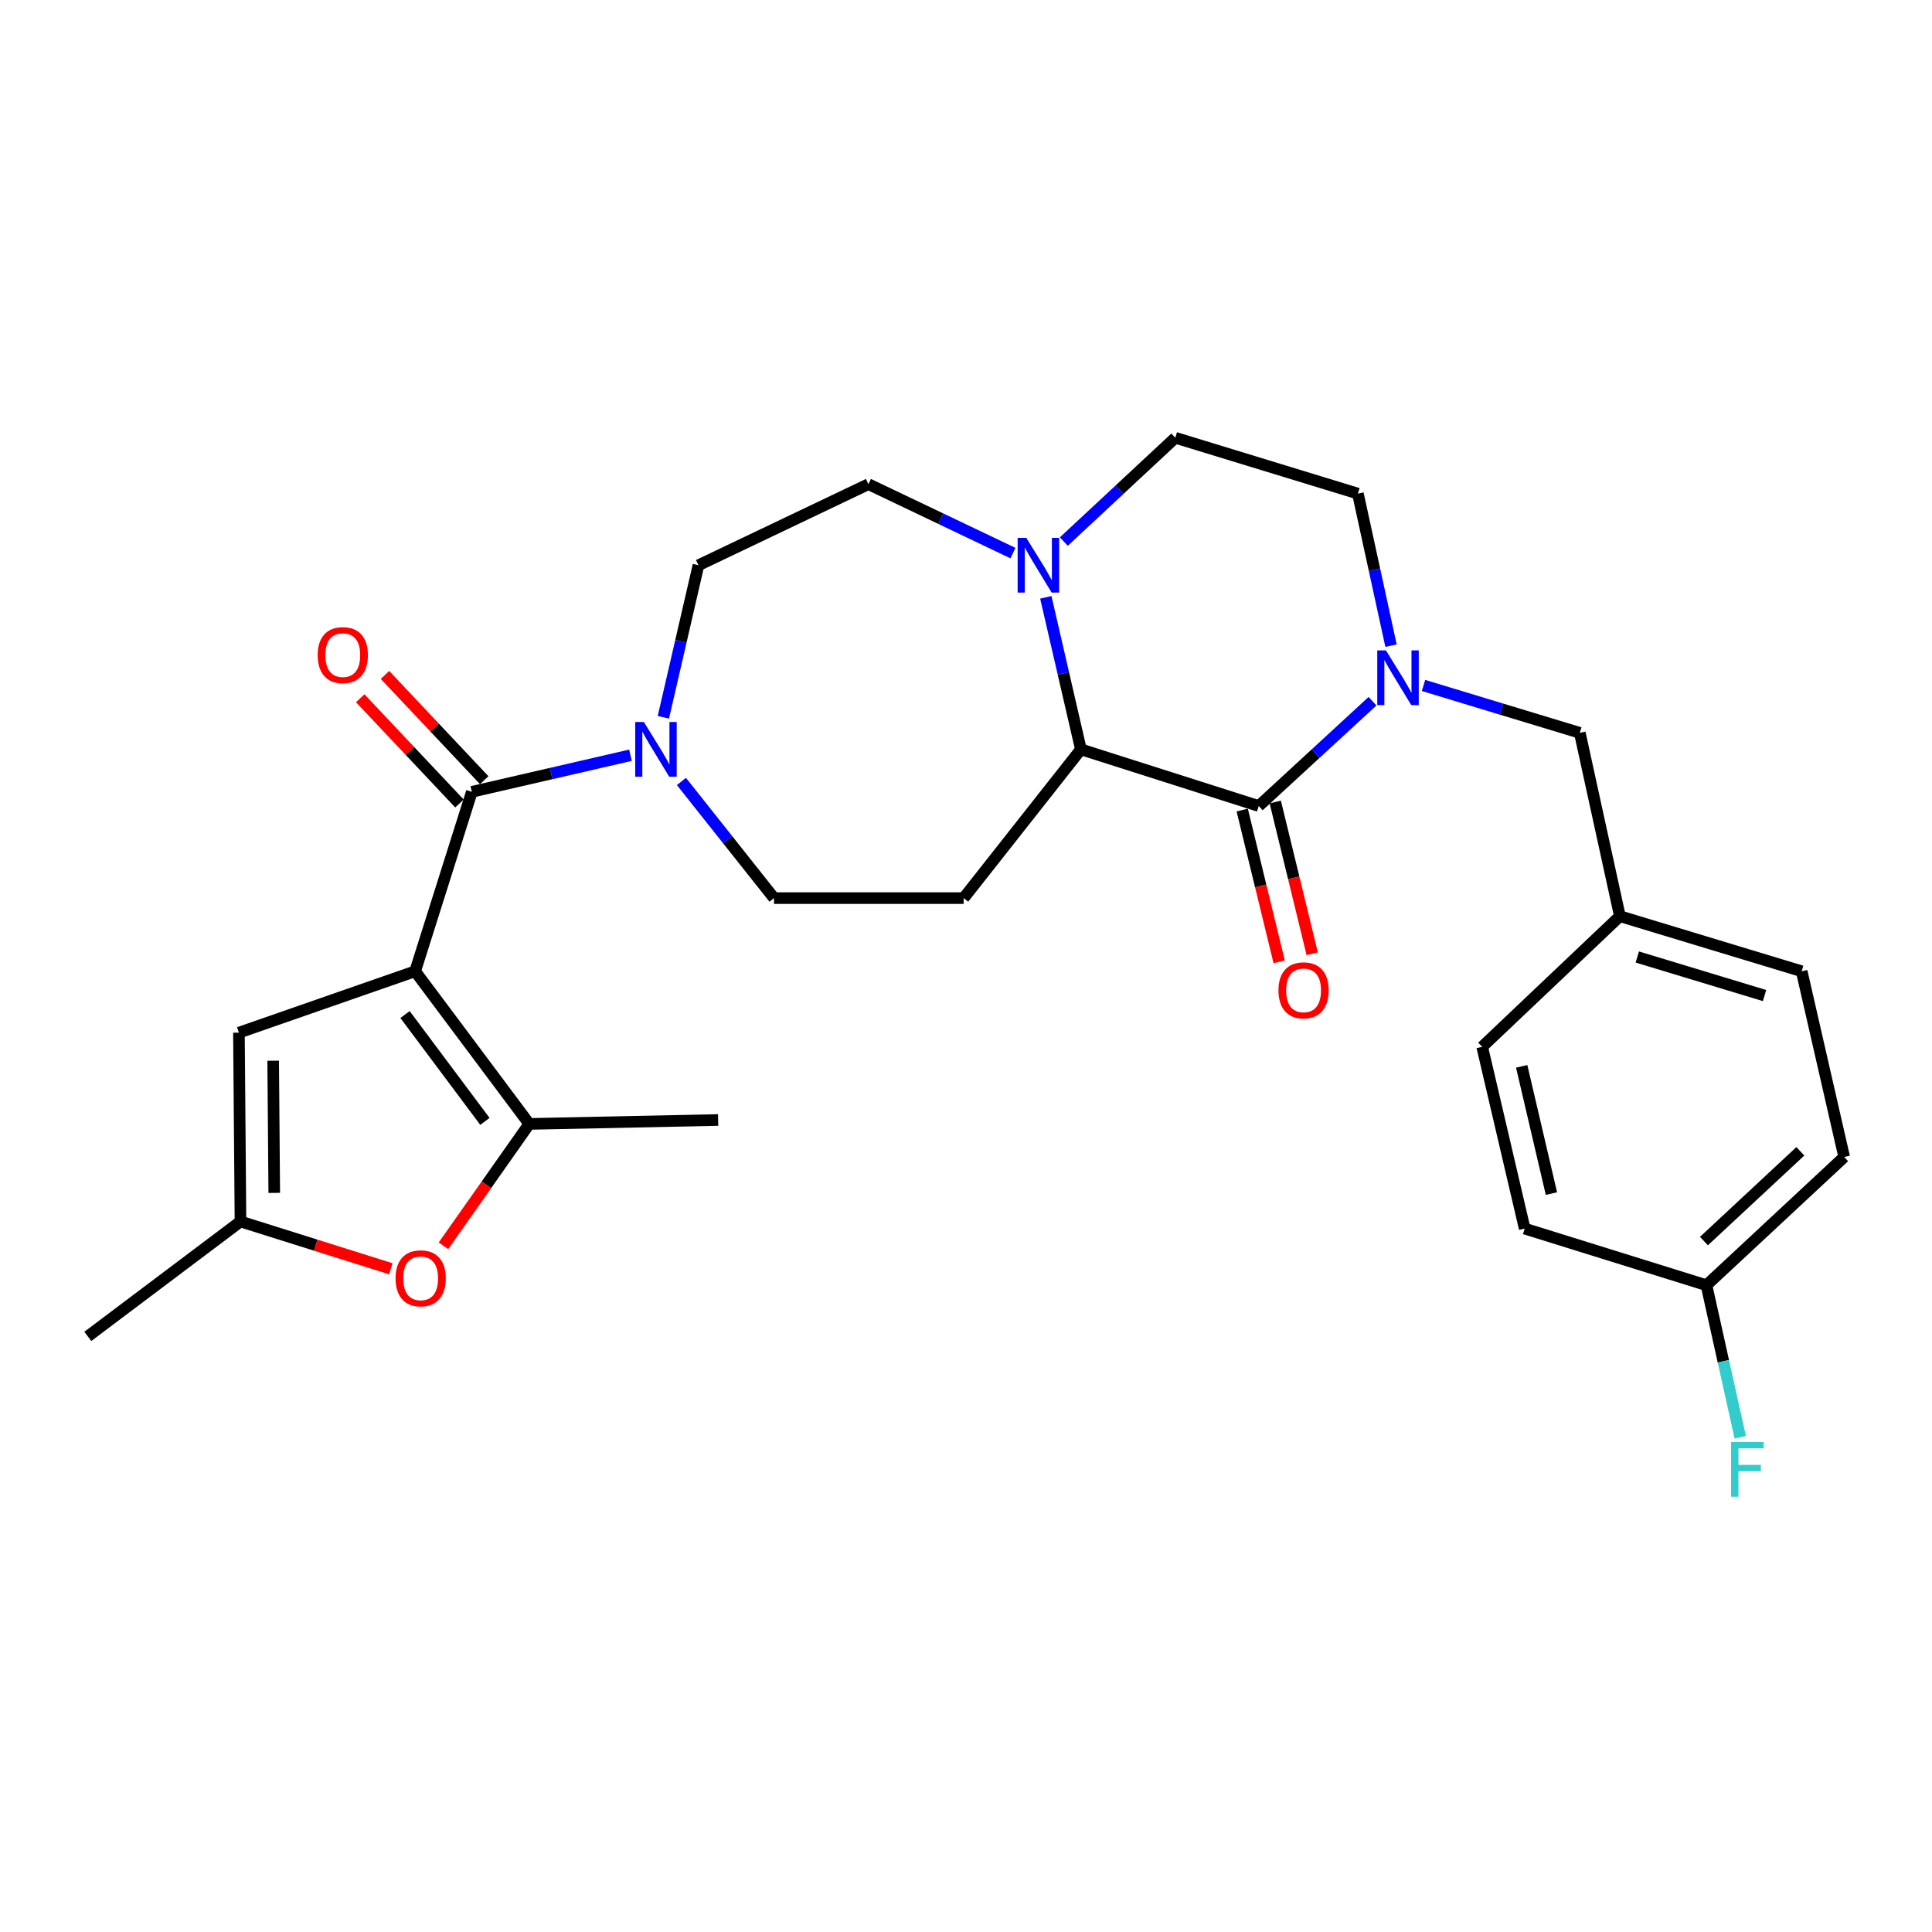 <?xml version='1.0' encoding='iso-8859-1'?>
<svg version='1.1' baseProfile='full'
              xmlns='http://www.w3.org/2000/svg'
                      xmlns:rdkit='http://www.rdkit.org/xml'
                      xmlns:xlink='http://www.w3.org/1999/xlink'
                  xml:space='preserve'
width='1000px' height='1000px' viewBox='0 0 1000 1000'>
<!-- END OF HEADER -->
<rect style='opacity:1.0;fill:#FFFFFF;stroke:none' width='1000' height='1000' x='0' y='0'> </rect>
<path class='bond-0' d='M 214.882,502.727 L 244.22,409.852' style='fill:none;fill-rule:evenodd;stroke:#000000;stroke-width:6px;stroke-linecap:butt;stroke-linejoin:miter;stroke-opacity:1' />
<path class='bond-3' d='M 214.882,502.727 L 273.95,581.744' style='fill:none;fill-rule:evenodd;stroke:#000000;stroke-width:6px;stroke-linecap:butt;stroke-linejoin:miter;stroke-opacity:1' />
<path class='bond-3' d='M 209.643,525.119 L 250.991,580.431' style='fill:none;fill-rule:evenodd;stroke:#000000;stroke-width:6px;stroke-linecap:butt;stroke-linejoin:miter;stroke-opacity:1' />
<path class='bond-6' d='M 214.882,502.727 L 123.67,534.5' style='fill:none;fill-rule:evenodd;stroke:#000000;stroke-width:6px;stroke-linecap:butt;stroke-linejoin:miter;stroke-opacity:1' />
<path class='bond-5' d='M 244.22,409.852 L 285.278,400.381' style='fill:none;fill-rule:evenodd;stroke:#000000;stroke-width:6px;stroke-linecap:butt;stroke-linejoin:miter;stroke-opacity:1' />
<path class='bond-5' d='M 285.278,400.381 L 326.335,390.91' style='fill:none;fill-rule:evenodd;stroke:#0000FF;stroke-width:6px;stroke-linecap:butt;stroke-linejoin:miter;stroke-opacity:1' />
<path class='bond-15' d='M 250.625,403.815 L 224.945,376.575' style='fill:none;fill-rule:evenodd;stroke:#000000;stroke-width:6px;stroke-linecap:butt;stroke-linejoin:miter;stroke-opacity:1' />
<path class='bond-15' d='M 224.945,376.575 L 199.266,349.335' style='fill:none;fill-rule:evenodd;stroke:#FF0000;stroke-width:6px;stroke-linecap:butt;stroke-linejoin:miter;stroke-opacity:1' />
<path class='bond-15' d='M 237.816,415.89 L 212.137,388.65' style='fill:none;fill-rule:evenodd;stroke:#000000;stroke-width:6px;stroke-linecap:butt;stroke-linejoin:miter;stroke-opacity:1' />
<path class='bond-15' d='M 212.137,388.65 L 186.457,361.41' style='fill:none;fill-rule:evenodd;stroke:#FF0000;stroke-width:6px;stroke-linecap:butt;stroke-linejoin:miter;stroke-opacity:1' />
<path class='bond-1' d='M 651.522,417.196 L 559.478,387.868' style='fill:none;fill-rule:evenodd;stroke:#000000;stroke-width:6px;stroke-linecap:butt;stroke-linejoin:miter;stroke-opacity:1' />
<path class='bond-2' d='M 651.522,417.196 L 680.968,390.071' style='fill:none;fill-rule:evenodd;stroke:#000000;stroke-width:6px;stroke-linecap:butt;stroke-linejoin:miter;stroke-opacity:1' />
<path class='bond-2' d='M 680.968,390.071 L 710.415,362.945' style='fill:none;fill-rule:evenodd;stroke:#0000FF;stroke-width:6px;stroke-linecap:butt;stroke-linejoin:miter;stroke-opacity:1' />
<path class='bond-14' d='M 642.97,419.278 L 652.532,458.552' style='fill:none;fill-rule:evenodd;stroke:#000000;stroke-width:6px;stroke-linecap:butt;stroke-linejoin:miter;stroke-opacity:1' />
<path class='bond-14' d='M 652.532,458.552 L 662.093,497.825' style='fill:none;fill-rule:evenodd;stroke:#FF0000;stroke-width:6px;stroke-linecap:butt;stroke-linejoin:miter;stroke-opacity:1' />
<path class='bond-14' d='M 660.073,415.114 L 669.635,454.388' style='fill:none;fill-rule:evenodd;stroke:#000000;stroke-width:6px;stroke-linecap:butt;stroke-linejoin:miter;stroke-opacity:1' />
<path class='bond-14' d='M 669.635,454.388 L 679.196,493.661' style='fill:none;fill-rule:evenodd;stroke:#FF0000;stroke-width:6px;stroke-linecap:butt;stroke-linejoin:miter;stroke-opacity:1' />
<path class='bond-11' d='M 736.804,354.796 L 777.253,367.058' style='fill:none;fill-rule:evenodd;stroke:#0000FF;stroke-width:6px;stroke-linecap:butt;stroke-linejoin:miter;stroke-opacity:1' />
<path class='bond-11' d='M 777.253,367.058 L 817.703,379.321' style='fill:none;fill-rule:evenodd;stroke:#000000;stroke-width:6px;stroke-linecap:butt;stroke-linejoin:miter;stroke-opacity:1' />
<path class='bond-30' d='M 719.989,334.196 L 711.417,294.845' style='fill:none;fill-rule:evenodd;stroke:#0000FF;stroke-width:6px;stroke-linecap:butt;stroke-linejoin:miter;stroke-opacity:1' />
<path class='bond-30' d='M 711.417,294.845 L 702.844,255.494' style='fill:none;fill-rule:evenodd;stroke:#000000;stroke-width:6px;stroke-linecap:butt;stroke-linejoin:miter;stroke-opacity:1' />
<path class='bond-8' d='M 273.95,581.744 L 251.745,613.278' style='fill:none;fill-rule:evenodd;stroke:#000000;stroke-width:6px;stroke-linecap:butt;stroke-linejoin:miter;stroke-opacity:1' />
<path class='bond-8' d='M 251.745,613.278 L 229.54,644.812' style='fill:none;fill-rule:evenodd;stroke:#FF0000;stroke-width:6px;stroke-linecap:butt;stroke-linejoin:miter;stroke-opacity:1' />
<path class='bond-21' d='M 273.95,581.744 L 371.704,579.71' style='fill:none;fill-rule:evenodd;stroke:#000000;stroke-width:6px;stroke-linecap:butt;stroke-linejoin:miter;stroke-opacity:1' />
<path class='bond-4' d='M 559.478,387.868 L 498.778,464.861' style='fill:none;fill-rule:evenodd;stroke:#000000;stroke-width:6px;stroke-linecap:butt;stroke-linejoin:miter;stroke-opacity:1' />
<path class='bond-29' d='M 559.478,387.868 L 550.393,348.521' style='fill:none;fill-rule:evenodd;stroke:#000000;stroke-width:6px;stroke-linecap:butt;stroke-linejoin:miter;stroke-opacity:1' />
<path class='bond-29' d='M 550.393,348.521 L 541.309,309.173' style='fill:none;fill-rule:evenodd;stroke:#0000FF;stroke-width:6px;stroke-linecap:butt;stroke-linejoin:miter;stroke-opacity:1' />
<path class='bond-12' d='M 352.708,404.485 L 376.665,434.673' style='fill:none;fill-rule:evenodd;stroke:#0000FF;stroke-width:6px;stroke-linecap:butt;stroke-linejoin:miter;stroke-opacity:1' />
<path class='bond-12' d='M 376.665,434.673 L 400.622,464.861' style='fill:none;fill-rule:evenodd;stroke:#000000;stroke-width:6px;stroke-linecap:butt;stroke-linejoin:miter;stroke-opacity:1' />
<path class='bond-17' d='M 343.354,371.263 L 352.439,331.916' style='fill:none;fill-rule:evenodd;stroke:#0000FF;stroke-width:6px;stroke-linecap:butt;stroke-linejoin:miter;stroke-opacity:1' />
<path class='bond-17' d='M 352.439,331.916 L 361.524,292.568' style='fill:none;fill-rule:evenodd;stroke:#000000;stroke-width:6px;stroke-linecap:butt;stroke-linejoin:miter;stroke-opacity:1' />
<path class='bond-9' d='M 123.67,534.5 L 124.472,632.245' style='fill:none;fill-rule:evenodd;stroke:#000000;stroke-width:6px;stroke-linecap:butt;stroke-linejoin:miter;stroke-opacity:1' />
<path class='bond-9' d='M 141.393,549.017 L 141.954,617.439' style='fill:none;fill-rule:evenodd;stroke:#000000;stroke-width:6px;stroke-linecap:butt;stroke-linejoin:miter;stroke-opacity:1' />
<path class='bond-7' d='M 524.298,286.283 L 486.899,268.444' style='fill:none;fill-rule:evenodd;stroke:#0000FF;stroke-width:6px;stroke-linecap:butt;stroke-linejoin:miter;stroke-opacity:1' />
<path class='bond-7' d='M 486.899,268.444 L 449.499,250.605' style='fill:none;fill-rule:evenodd;stroke:#000000;stroke-width:6px;stroke-linecap:butt;stroke-linejoin:miter;stroke-opacity:1' />
<path class='bond-16' d='M 550.635,280.314 L 579.486,253.45' style='fill:none;fill-rule:evenodd;stroke:#0000FF;stroke-width:6px;stroke-linecap:butt;stroke-linejoin:miter;stroke-opacity:1' />
<path class='bond-16' d='M 579.486,253.45 L 608.336,226.587' style='fill:none;fill-rule:evenodd;stroke:#000000;stroke-width:6px;stroke-linecap:butt;stroke-linejoin:miter;stroke-opacity:1' />
<path class='bond-28' d='M 202.294,656.717 L 163.383,644.481' style='fill:none;fill-rule:evenodd;stroke:#FF0000;stroke-width:6px;stroke-linecap:butt;stroke-linejoin:miter;stroke-opacity:1' />
<path class='bond-28' d='M 163.383,644.481 L 124.472,632.245' style='fill:none;fill-rule:evenodd;stroke:#000000;stroke-width:6px;stroke-linecap:butt;stroke-linejoin:miter;stroke-opacity:1' />
<path class='bond-27' d='M 124.472,632.245 L 45.455,691.713' style='fill:none;fill-rule:evenodd;stroke:#000000;stroke-width:6px;stroke-linecap:butt;stroke-linejoin:miter;stroke-opacity:1' />
<path class='bond-10' d='M 498.778,464.861 L 400.622,464.861' style='fill:none;fill-rule:evenodd;stroke:#000000;stroke-width:6px;stroke-linecap:butt;stroke-linejoin:miter;stroke-opacity:1' />
<path class='bond-19' d='M 817.703,379.321 L 838.454,474.22' style='fill:none;fill-rule:evenodd;stroke:#000000;stroke-width:6px;stroke-linecap:butt;stroke-linejoin:miter;stroke-opacity:1' />
<path class='bond-13' d='M 702.844,255.494 L 608.336,226.587' style='fill:none;fill-rule:evenodd;stroke:#000000;stroke-width:6px;stroke-linecap:butt;stroke-linejoin:miter;stroke-opacity:1' />
<path class='bond-18' d='M 361.524,292.568 L 449.499,250.605' style='fill:none;fill-rule:evenodd;stroke:#000000;stroke-width:6px;stroke-linecap:butt;stroke-linejoin:miter;stroke-opacity:1' />
<path class='bond-23' d='M 838.454,474.22 L 767.182,541.835' style='fill:none;fill-rule:evenodd;stroke:#000000;stroke-width:6px;stroke-linecap:butt;stroke-linejoin:miter;stroke-opacity:1' />
<path class='bond-24' d='M 838.454,474.22 L 932.542,502.727' style='fill:none;fill-rule:evenodd;stroke:#000000;stroke-width:6px;stroke-linecap:butt;stroke-linejoin:miter;stroke-opacity:1' />
<path class='bond-24' d='M 847.463,495.343 L 913.325,515.297' style='fill:none;fill-rule:evenodd;stroke:#000000;stroke-width:6px;stroke-linecap:butt;stroke-linejoin:miter;stroke-opacity:1' />
<path class='bond-20' d='M 883.264,665.221 L 954.545,598.848' style='fill:none;fill-rule:evenodd;stroke:#000000;stroke-width:6px;stroke-linecap:butt;stroke-linejoin:miter;stroke-opacity:1' />
<path class='bond-20' d='M 881.96,642.382 L 931.858,595.921' style='fill:none;fill-rule:evenodd;stroke:#000000;stroke-width:6px;stroke-linecap:butt;stroke-linejoin:miter;stroke-opacity:1' />
<path class='bond-22' d='M 883.264,665.221 L 892.006,704.58' style='fill:none;fill-rule:evenodd;stroke:#000000;stroke-width:6px;stroke-linecap:butt;stroke-linejoin:miter;stroke-opacity:1' />
<path class='bond-22' d='M 892.006,704.58 L 900.749,743.94' style='fill:none;fill-rule:evenodd;stroke:#33CCCC;stroke-width:6px;stroke-linecap:butt;stroke-linejoin:miter;stroke-opacity:1' />
<path class='bond-31' d='M 883.264,665.221 L 789.176,635.922' style='fill:none;fill-rule:evenodd;stroke:#000000;stroke-width:6px;stroke-linecap:butt;stroke-linejoin:miter;stroke-opacity:1' />
<path class='bond-26' d='M 767.182,541.835 L 789.176,635.922' style='fill:none;fill-rule:evenodd;stroke:#000000;stroke-width:6px;stroke-linecap:butt;stroke-linejoin:miter;stroke-opacity:1' />
<path class='bond-26' d='M 787.622,551.941 L 803.018,617.802' style='fill:none;fill-rule:evenodd;stroke:#000000;stroke-width:6px;stroke-linecap:butt;stroke-linejoin:miter;stroke-opacity:1' />
<path class='bond-25' d='M 932.542,502.727 L 954.545,598.848' style='fill:none;fill-rule:evenodd;stroke:#000000;stroke-width:6px;stroke-linecap:butt;stroke-linejoin:miter;stroke-opacity:1' />
<path  class='atom-3' d='M 717.345 336.635
L 726.625 351.635
Q 727.545 353.115, 729.025 355.795
Q 730.505 358.475, 730.585 358.635
L 730.585 336.635
L 734.345 336.635
L 734.345 364.955
L 730.465 364.955
L 720.505 348.555
Q 719.345 346.635, 718.105 344.435
Q 716.905 342.235, 716.545 341.555
L 716.545 364.955
L 712.865 364.955
L 712.865 336.635
L 717.345 336.635
' fill='#0000FF'/>
<path  class='atom-6' d='M 333.26 373.708
L 342.54 388.708
Q 343.46 390.188, 344.94 392.868
Q 346.42 395.548, 346.5 395.708
L 346.5 373.708
L 350.26 373.708
L 350.26 402.028
L 346.38 402.028
L 336.42 385.628
Q 335.26 383.708, 334.02 381.508
Q 332.82 379.308, 332.46 378.628
L 332.46 402.028
L 328.78 402.028
L 328.78 373.708
L 333.26 373.708
' fill='#0000FF'/>
<path  class='atom-8' d='M 531.215 278.408
L 540.495 293.408
Q 541.415 294.888, 542.895 297.568
Q 544.375 300.248, 544.455 300.408
L 544.455 278.408
L 548.215 278.408
L 548.215 306.728
L 544.335 306.728
L 534.375 290.328
Q 533.215 288.408, 531.975 286.208
Q 530.775 284.008, 530.415 283.328
L 530.415 306.728
L 526.735 306.728
L 526.735 278.408
L 531.215 278.408
' fill='#0000FF'/>
<path  class='atom-9' d='M 204.738 661.653
Q 204.738 654.853, 208.098 651.053
Q 211.458 647.253, 217.738 647.253
Q 224.018 647.253, 227.378 651.053
Q 230.738 654.853, 230.738 661.653
Q 230.738 668.533, 227.338 672.453
Q 223.938 676.333, 217.738 676.333
Q 211.498 676.333, 208.098 672.453
Q 204.738 668.573, 204.738 661.653
M 217.738 673.133
Q 222.058 673.133, 224.378 670.253
Q 226.738 667.333, 226.738 661.653
Q 226.738 656.093, 224.378 653.293
Q 222.058 650.453, 217.738 650.453
Q 213.418 650.453, 211.058 653.253
Q 208.738 656.053, 208.738 661.653
Q 208.738 667.373, 211.058 670.253
Q 213.418 673.133, 217.738 673.133
' fill='#FF0000'/>
<path  class='atom-15' d='M 661.728 512.596
Q 661.728 505.796, 665.088 501.996
Q 668.448 498.196, 674.728 498.196
Q 681.008 498.196, 684.368 501.996
Q 687.728 505.796, 687.728 512.596
Q 687.728 519.476, 684.328 523.396
Q 680.928 527.276, 674.728 527.276
Q 668.488 527.276, 665.088 523.396
Q 661.728 519.516, 661.728 512.596
M 674.728 524.076
Q 679.048 524.076, 681.368 521.196
Q 683.728 518.276, 683.728 512.596
Q 683.728 507.036, 681.368 504.236
Q 679.048 501.396, 674.728 501.396
Q 670.408 501.396, 668.048 504.196
Q 665.728 506.996, 665.728 512.596
Q 665.728 518.316, 668.048 521.196
Q 670.408 524.076, 674.728 524.076
' fill='#FF0000'/>
<path  class='atom-16' d='M 164.427 339.081
Q 164.427 332.281, 167.787 328.481
Q 171.147 324.681, 177.427 324.681
Q 183.707 324.681, 187.067 328.481
Q 190.427 332.281, 190.427 339.081
Q 190.427 345.961, 187.027 349.881
Q 183.627 353.761, 177.427 353.761
Q 171.187 353.761, 167.787 349.881
Q 164.427 346.001, 164.427 339.081
M 177.427 350.561
Q 181.747 350.561, 184.067 347.681
Q 186.427 344.761, 186.427 339.081
Q 186.427 333.521, 184.067 330.721
Q 181.747 327.881, 177.427 327.881
Q 173.107 327.881, 170.747 330.681
Q 168.427 333.481, 168.427 339.081
Q 168.427 344.801, 170.747 347.681
Q 173.107 350.561, 177.427 350.561
' fill='#FF0000'/>
<path  class='atom-23' d='M 896.016 746.381
L 912.856 746.381
L 912.856 749.621
L 899.816 749.621
L 899.816 758.221
L 911.416 758.221
L 911.416 761.501
L 899.816 761.501
L 899.816 774.701
L 896.016 774.701
L 896.016 746.381
' fill='#33CCCC'/>
</svg>

